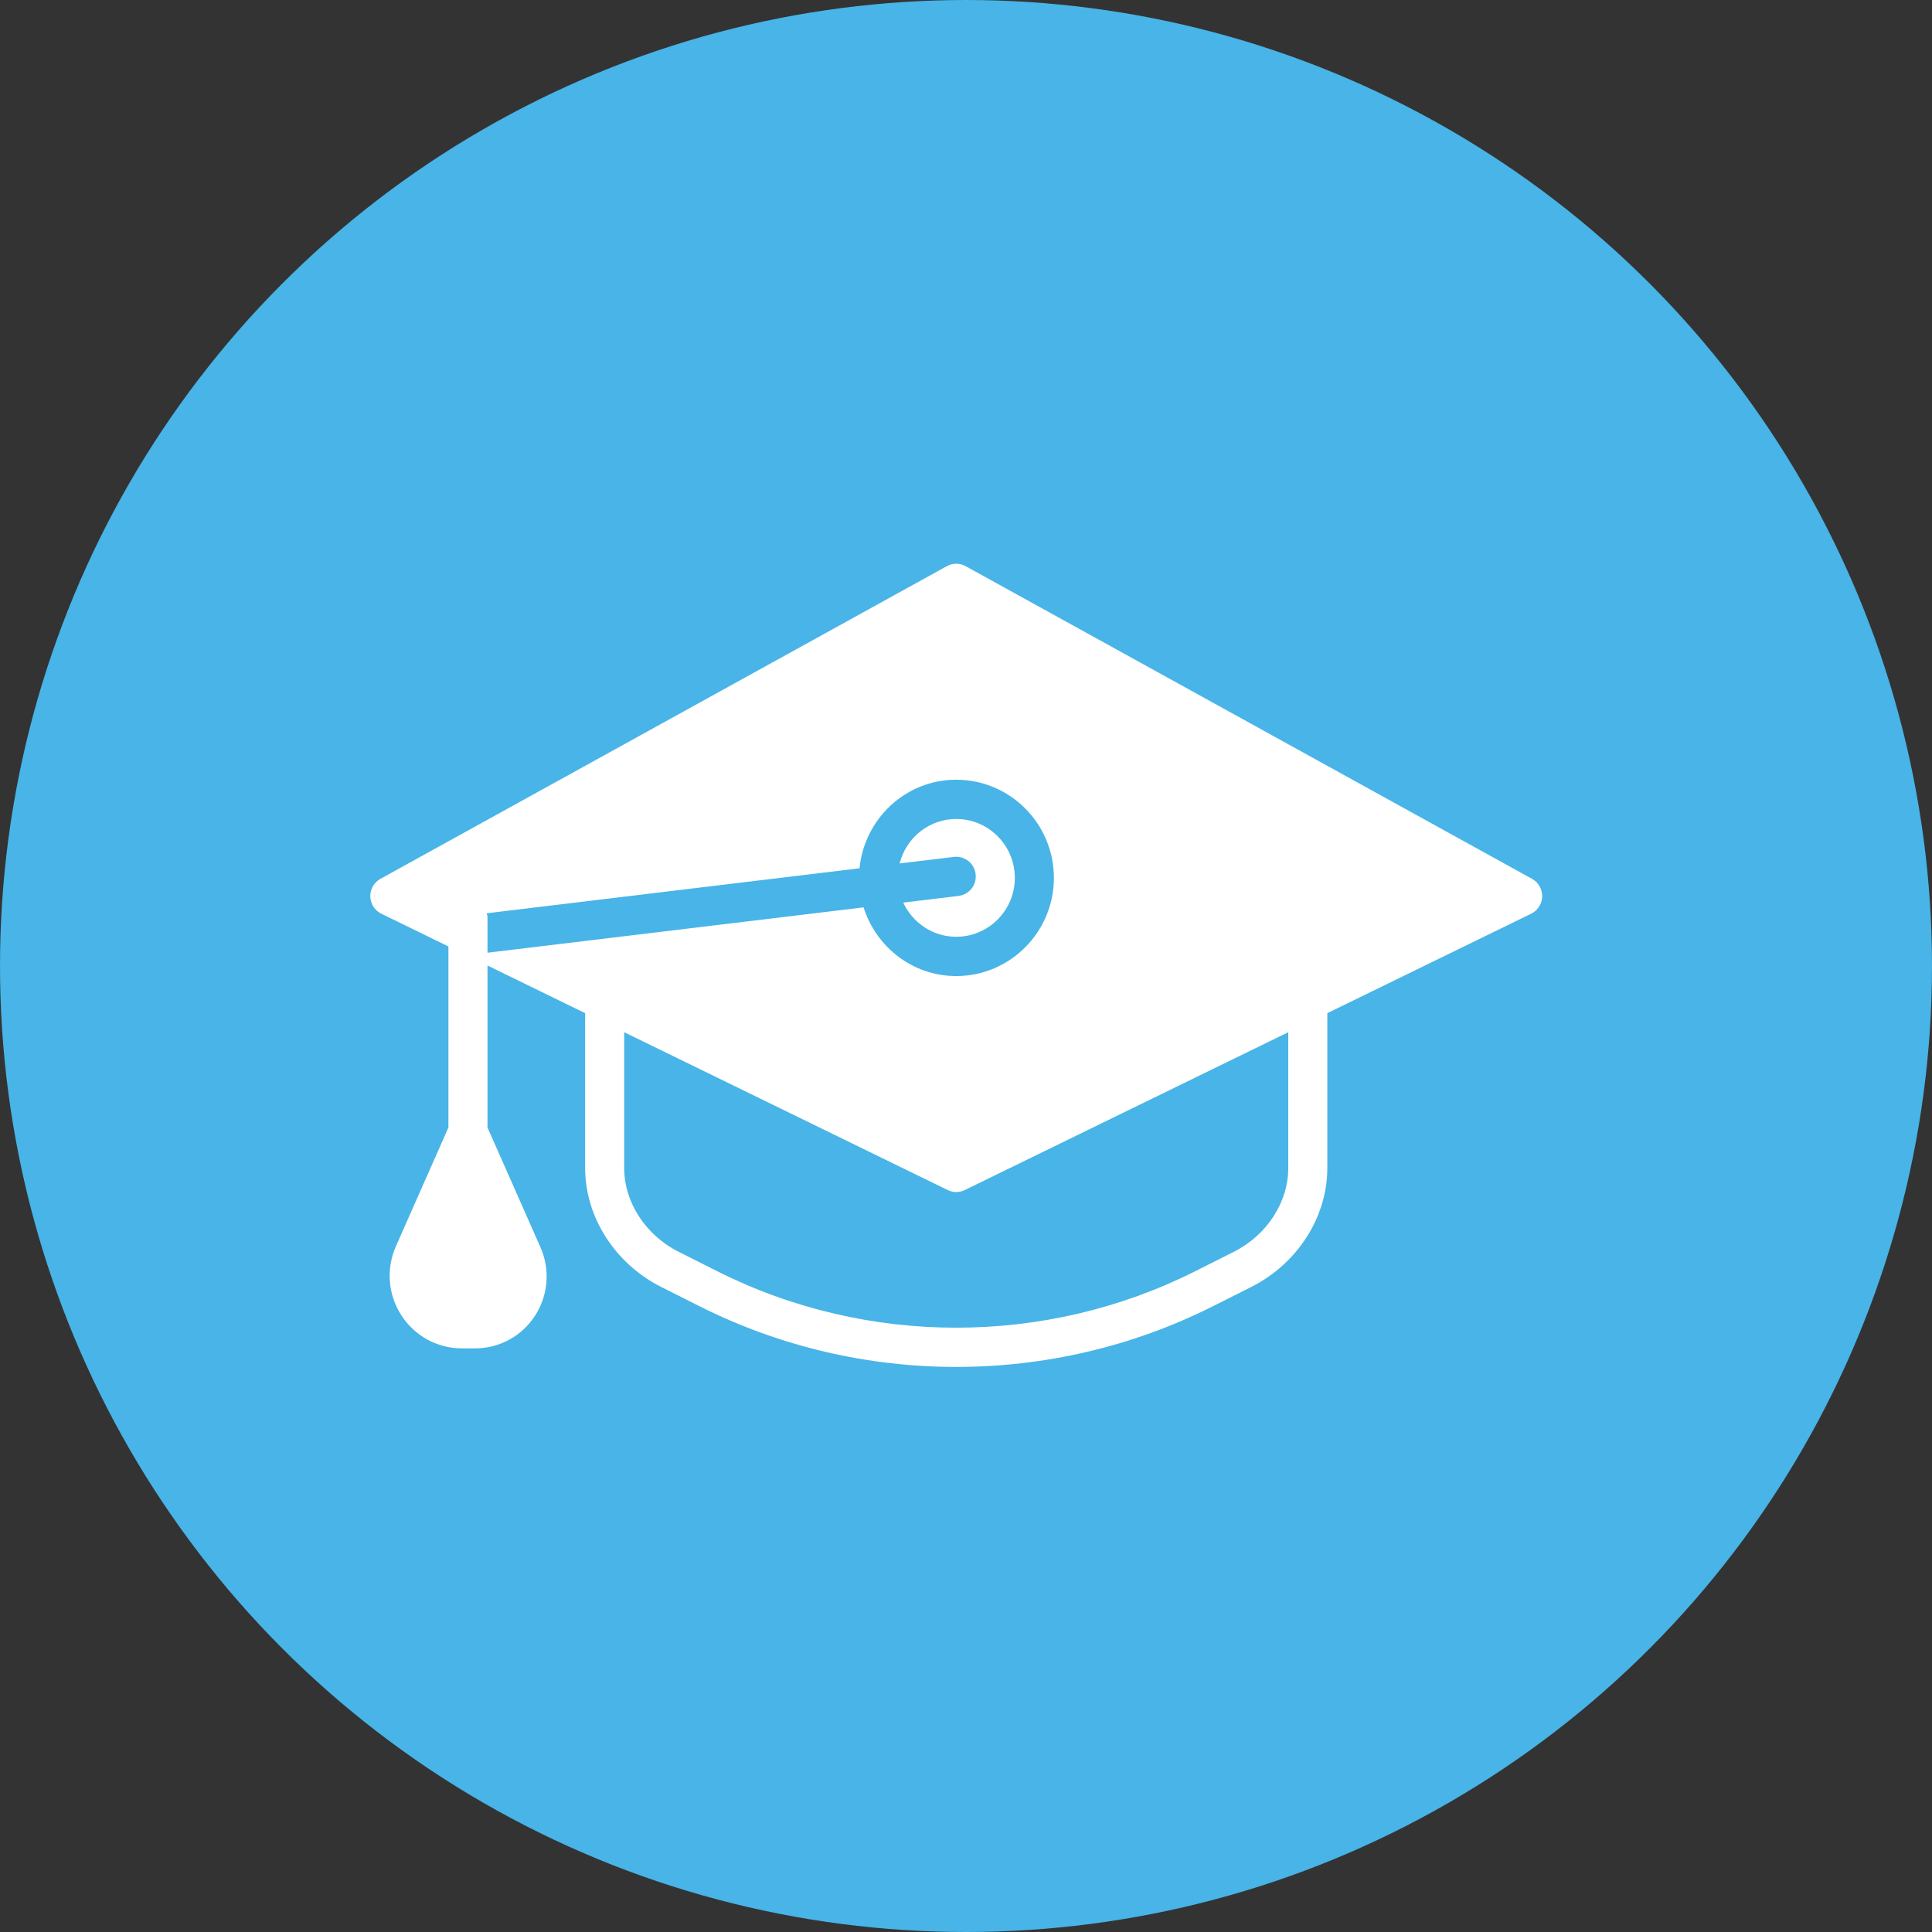 <svg xmlns="http://www.w3.org/2000/svg" xmlns:xlink="http://www.w3.org/1999/xlink" width="120px" height="120px" viewBox="0 0 120 120" version="1.1">
    <rect x="0" y="0" width="120" height="120" fill="#333333" stroke="none"/>
    <!-- Generator: Sketch 53.2 (72643) - https://sketchapp.com -->
    <title>icon_education-blade</title>
    <desc>Created with Sketch.</desc>
    <g id="Templates" stroke="none" stroke-width="1" fill="none" fill-rule="evenodd">
        <g id="Icons" transform="translate(-540, -744)">
            <g id="icon_education" transform="translate(540, 744)">
                <circle id="Oval" fill="#48B4E7" cx="60" cy="60" r="60"/>
                <g id="Graduation-Cap---Solid" transform="translate(23, 35)" fill="#FFFFFF" fill-rule="nonzero">
                    <path d="M57.016,29.113 L57.016,37.549 C57.016,39.677 55.687,41.721 53.629,42.755 L51.225,43.964 C41.939,48.632 30.848,48.632 21.562,43.964 L19.158,42.755 C17.1,41.721 15.77,39.677 15.77,37.549 L15.77,29.113 L35.863,38.916 C36.198,39.081 36.589,39.081 36.924,38.916 L57.016,29.113 Z M7.23,21.725 L30.387,18.931 C30.691,15.852 33.251,13.43 36.393,13.43 C39.738,13.43 42.459,16.165 42.459,19.527 C42.459,22.888 39.738,25.625 36.393,25.625 C33.688,25.625 31.417,23.822 30.638,21.358 L7.279,24.175 L7.279,21.966 C7.279,21.88 7.247,21.805 7.23,21.725 L7.23,21.725 Z M72.157,19.586 L36.977,0.165 C36.613,-0.035 36.174,-0.035 35.81,0.165 L0.63,19.586 C0.23,19.805 -0.011,20.23 -1.34674173e-15,20.686 C0.012,21.142 0.275,21.553 0.683,21.752 L4.852,23.786 L4.852,35.03 L1.592,42.407 C0.972,43.808 1.097,45.41 1.929,46.697 C2.759,47.982 4.166,48.75 5.691,48.75 L6.51,48.75 C8.019,48.75 9.411,47.99 10.234,46.719 C11.056,45.447 11.182,43.859 10.57,42.471 L7.279,35.03 L7.279,24.969 L13.344,27.929 L13.344,37.549 C13.344,40.593 15.2,43.493 18.072,44.937 L20.477,46.146 C25.461,48.65 30.926,49.903 36.393,49.903 C41.86,49.903 47.327,48.65 52.31,46.146 L54.715,44.937 C57.587,43.493 59.443,40.593 59.443,37.549 L59.443,27.929 L72.104,21.752 C72.512,21.553 72.775,21.142 72.787,20.686 C72.798,20.23 72.556,19.805 72.157,19.586 L72.157,19.586 Z" id="Fill-252"/>
                    <path d="M37.598,19.29 C37.677,19.959 37.204,20.565 36.538,20.646 L33.101,21.061 C33.68,22.312 34.933,23.185 36.394,23.185 C38.4,23.185 40.033,21.545 40.033,19.526 C40.033,17.509 38.4,15.868 36.394,15.868 C34.695,15.868 33.278,17.047 32.878,18.63 L36.249,18.224 C36.92,18.147 37.518,18.623 37.598,19.29" id="Fill-253"/>
                </g>
            </g>
        </g>
    </g>
</svg>
